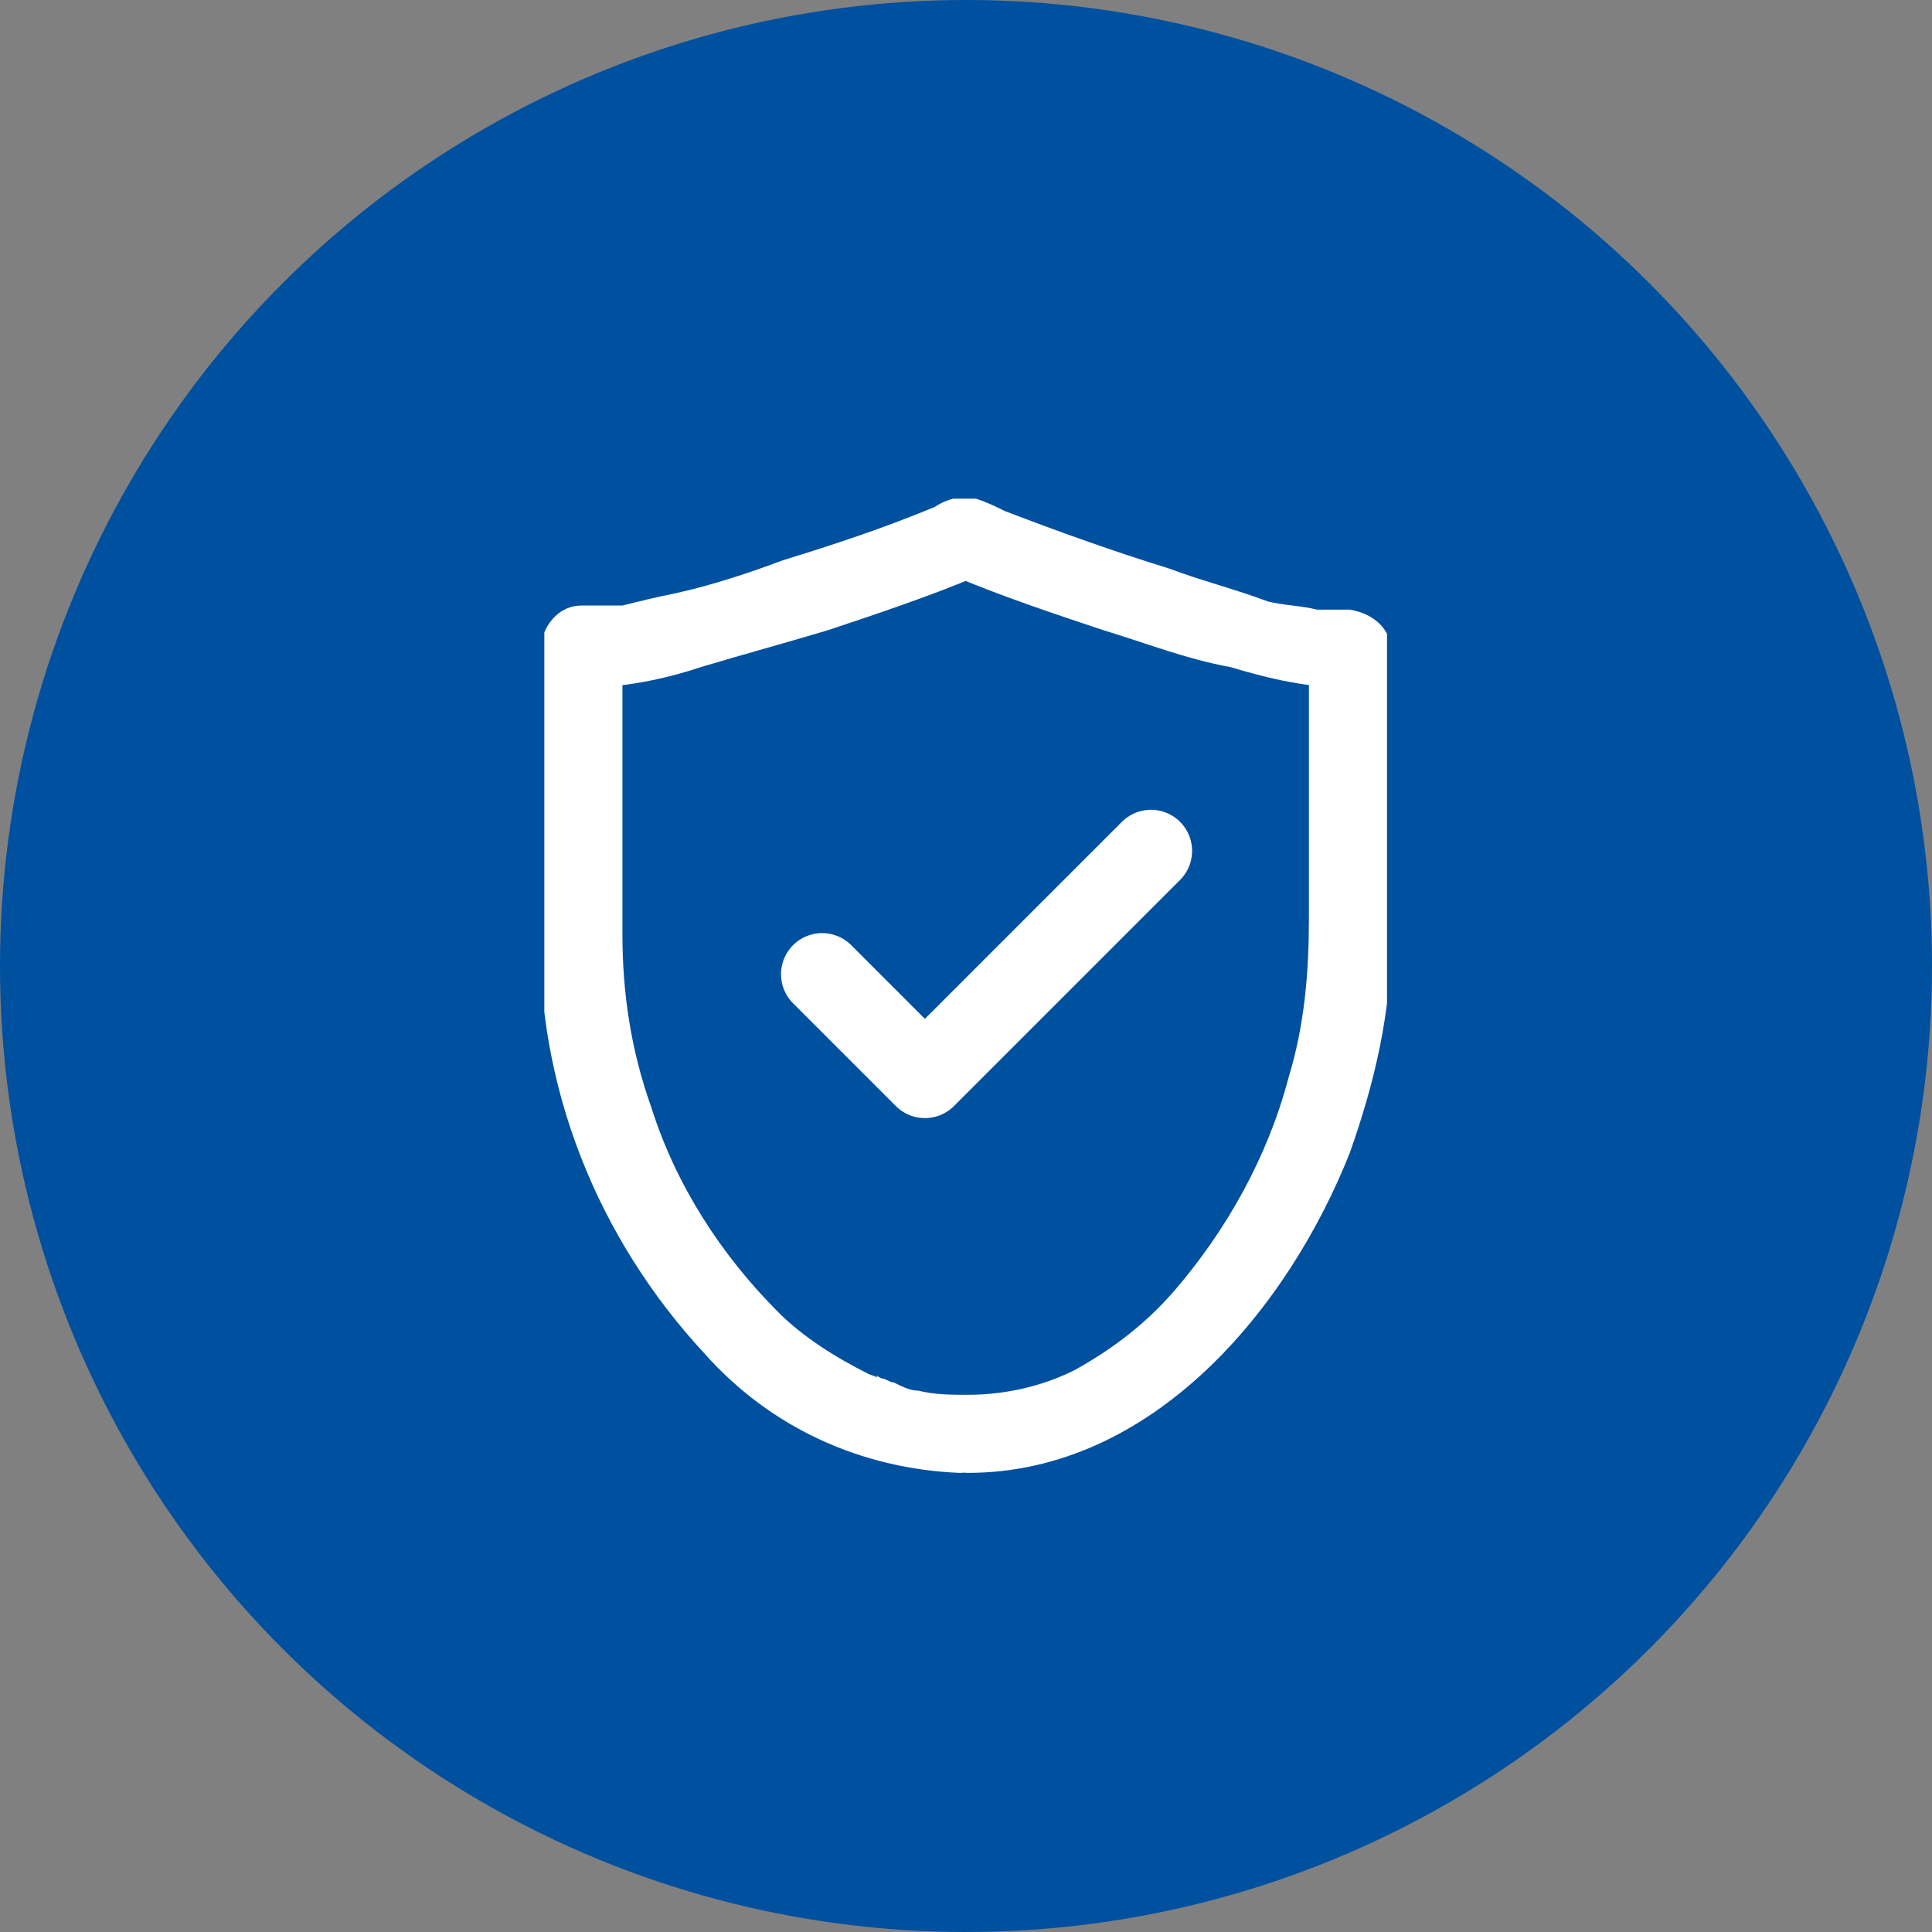 <?xml version="1.0" encoding="utf-8"?>
<!-- Generator: Adobe Illustrator 27.0.1, SVG Export Plug-In . SVG Version: 6.00 Build 0)  -->
<svg version="1.1" id="Layer_1" xmlns="http://www.w3.org/2000/svg" xmlns:xlink="http://www.w3.org/1999/xlink" x="0px" y="0px"
	 viewBox="0 0 47 47" style="enable-background:new 0 0 47 47;" xml:space="preserve">
<rect x="0" y="0" width="47" height="47" fill="#808080" stroke="none"/>
<style type="text/css">
	.st0{fill:#0050A0;}
	.st1{fill:none;stroke:#FFFFFF;stroke-width:2;stroke-linecap:round;stroke-linejoin:round;}
	.st2{clip-path:url(#SVGID_00000016790437004563700750000010748050172510841221_);}
	.st3{fill:#FFFFFF;}
</style>
<g id="Secure" transform="translate(-1001 -785)">
	<circle id="Ellipse_79" class="st0" cx="1024.5" cy="808.5" r="23.5"/>
	<g id="Group_10117" transform="translate(0 0)">
		<path id="Icon_feather-check" class="st1" d="M1029,805.7l-5.5,5.5l-2.5-2.5"/>
		<g id="Group_10107" transform="translate(1014.242 797.131)">
			<g>
				<defs>
					<rect id="SVGID_1_" x="0" y="0" width="20.5" height="23.7"/>
				</defs>
				<clipPath id="SVGID_00000142865440983947148890000014111319561209279363_">
					<use xlink:href="#SVGID_1_"  style="overflow:visible;"/>
				</clipPath>
				<g id="Group_10107-2" style="clip-path:url(#SVGID_00000142865440983947148890000014111319561209279363_);">
					<path id="Path_10519" class="st3" d="M10.3,21.8c-0.4,0-0.8,0-1.2-0.1c-0.2,0-0.4-0.1-0.6-0.2c-0.1,0-0.2-0.1-0.3-0.1
						c-0.2-0.1-0.1-0.1-0.1,0c0.1,0-0.2-0.1-0.2-0.1c-0.8-0.4-1.6-0.9-2.2-1.5c-1.4-1.4-2.5-3.1-3.1-5c-0.5-1.4-0.7-2.8-0.7-4.2V3.6
						l-1,1c1,0,2-0.2,2.9-0.5c1-0.3,2.1-0.6,3.1-0.9c1.2-0.4,2.4-0.8,3.6-1.3H10c1.2,0.5,2.4,0.9,3.6,1.3c1,0.3,2,0.7,3.1,0.9
						c1,0.3,1.9,0.5,2.9,0.5l-1-1v6.6c0,1.3-0.1,2.6-0.5,3.9c-0.5,1.9-1.5,3.7-2.8,5.2c-0.7,0.8-1.5,1.4-2.4,1.9
						C12.1,21.6,11.2,21.8,10.3,21.8c-0.5,0-0.9,0.5-0.9,1c0,0.5,0.4,0.9,0.9,0.9c4.5,0,7.8-4,9.3-7.8c0.6-1.7,1-3.4,1-5.2v-7
						c0-0.5-0.4-0.9-1-1c-0.1,0-0.3,0-0.4,0c0,0-0.3,0-0.1,0c-0.1,0-0.2,0-0.3,0c-0.4-0.1-0.8-0.1-1.2-0.2C16.8,2.2,16,2,15.2,1.7
						c-1.3-0.4-2.7-0.9-4-1.4C11,0.2,10.8,0.1,10.5,0c-0.3-0.1-0.7,0-1,0.2C8.3,0.7,7.1,1.1,5.8,1.5C5,1.8,4.1,2.1,3.2,2.3
						C2.7,2.4,2.3,2.5,1.9,2.6l-0.3,0l-0.2,0c0.1,0,0.1,0,0,0c-0.2,0-0.3,0-0.5,0c-0.5,0-0.9,0.4-1,1v6.8c-0.1,3.9,1.4,7.6,4,10.4
						c1.6,1.8,3.8,2.8,6.2,2.9c0.5,0,0.9-0.5,0.9-1C11.2,22.2,10.8,21.8,10.3,21.8"/>
				</g>
			</g>
		</g>
	</g>
</g>
</svg>
